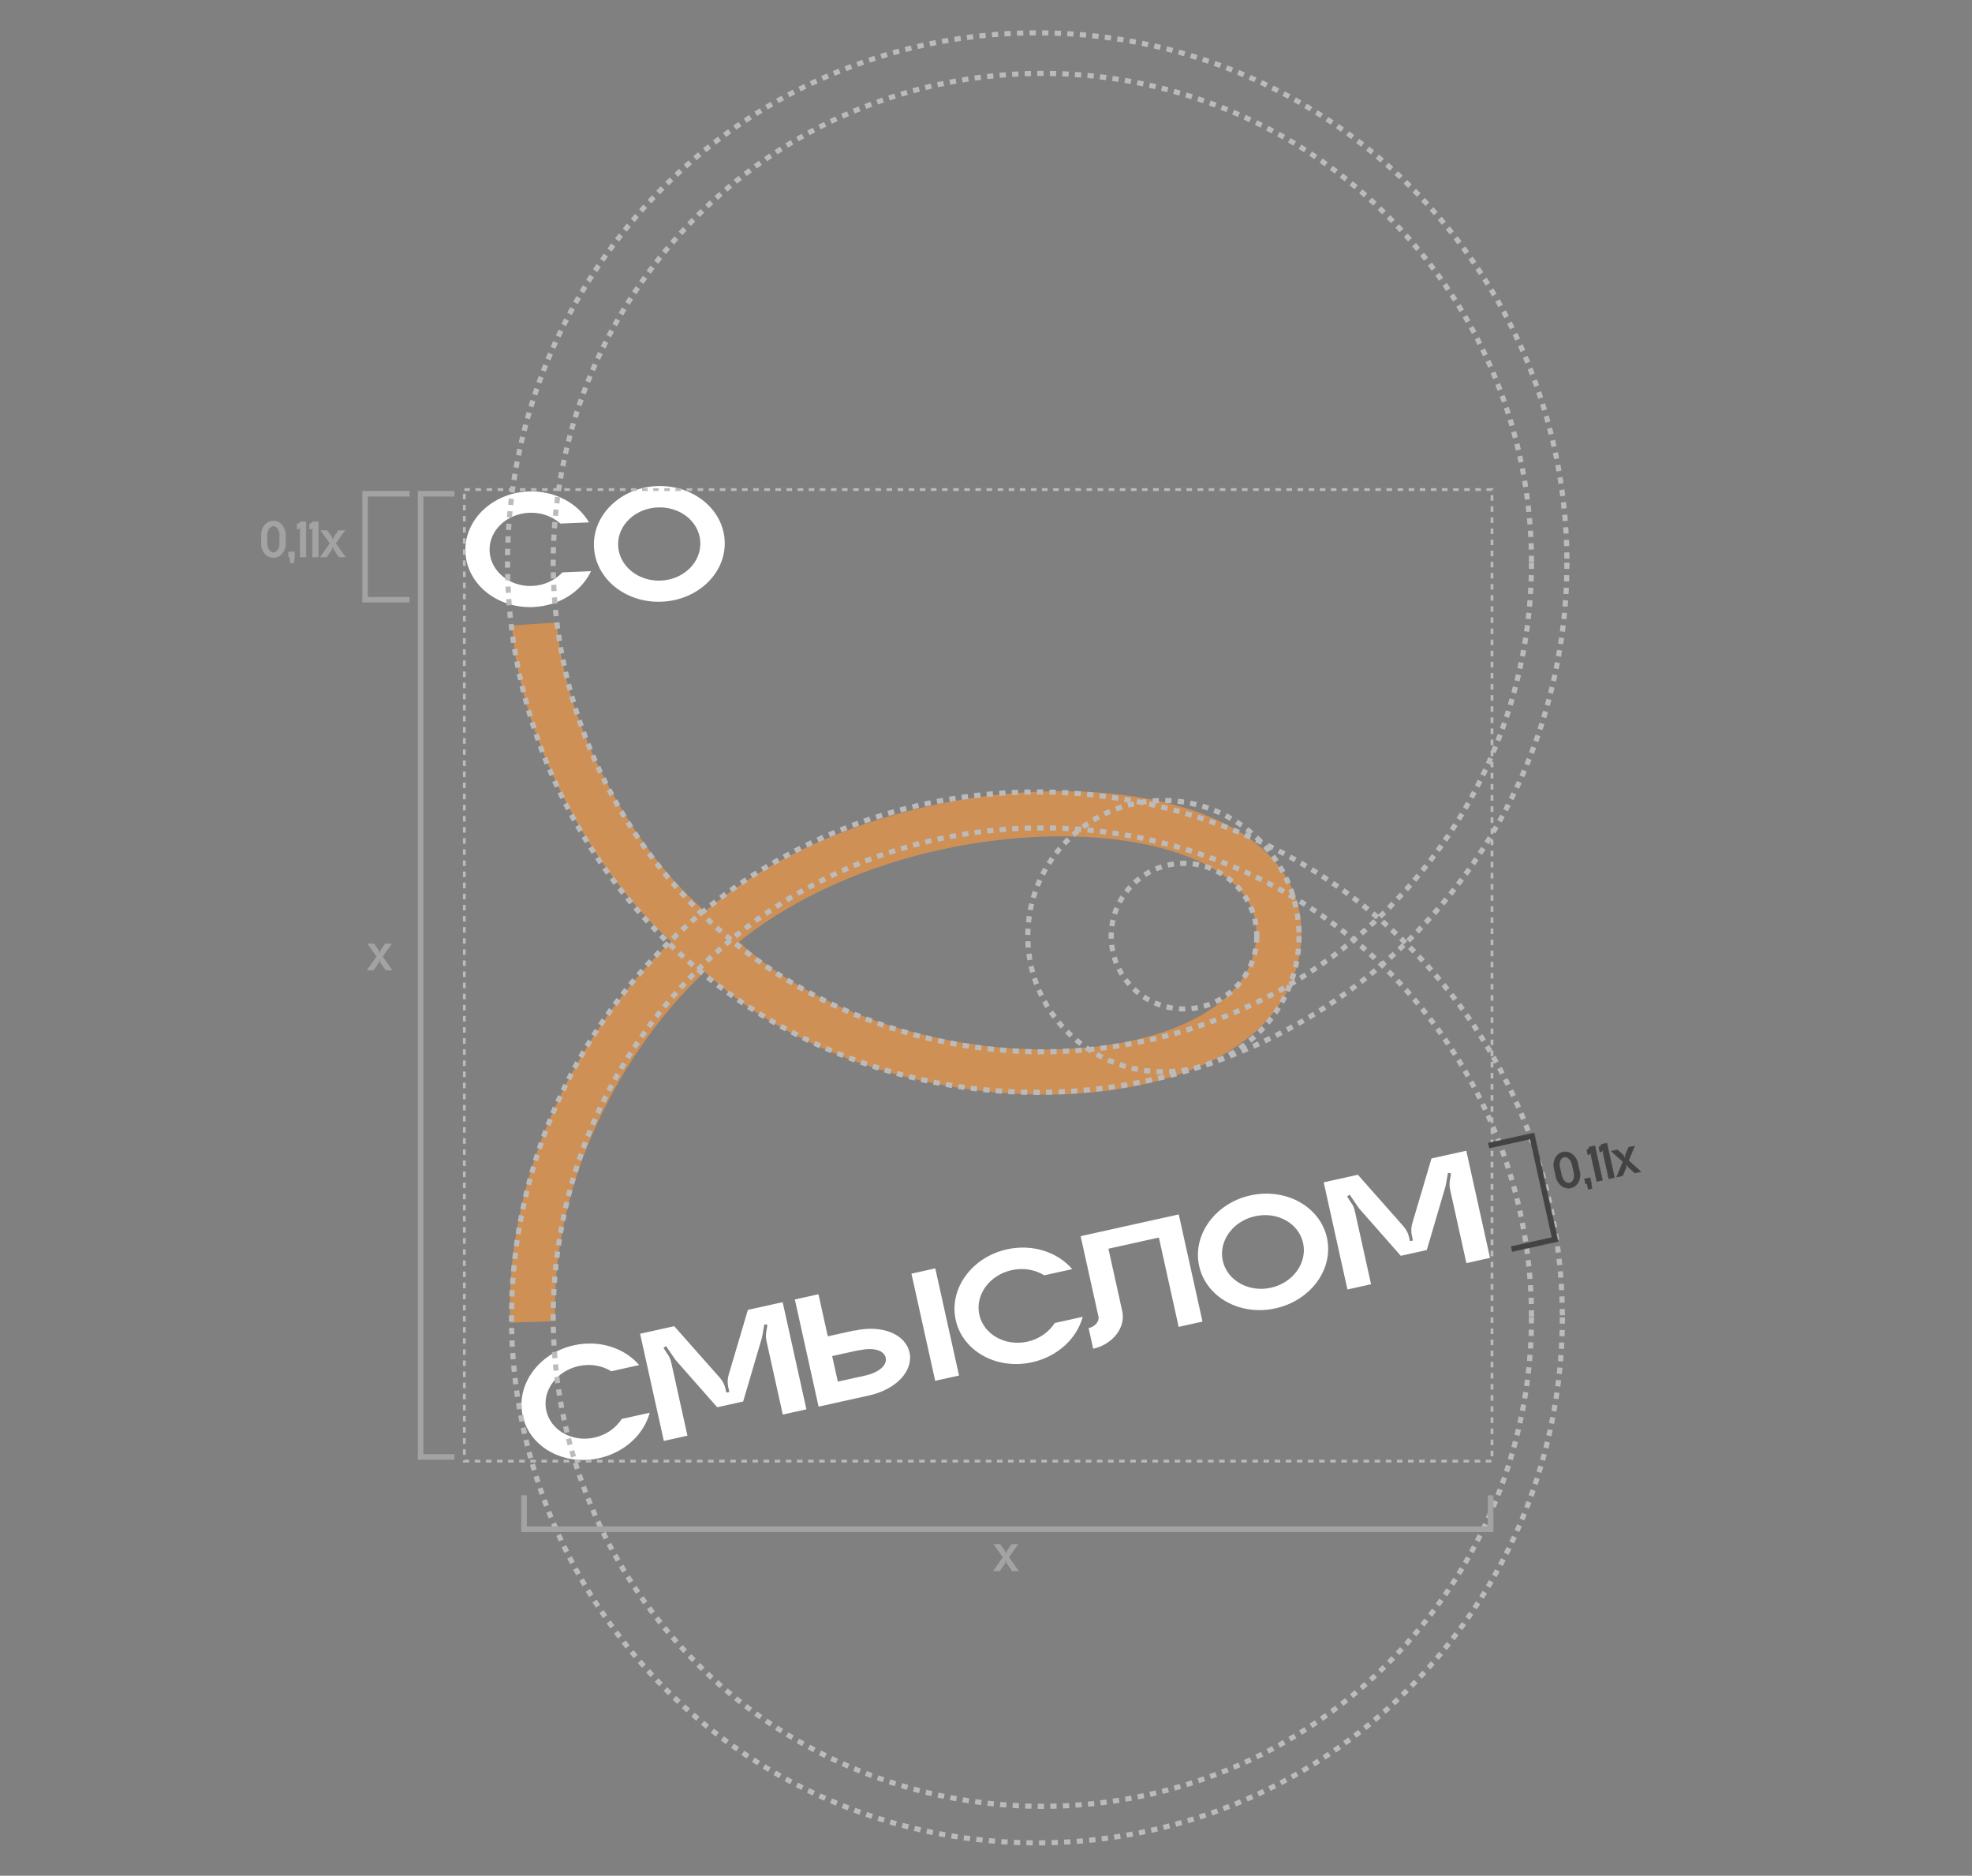 <?xml version="1.0" encoding="UTF-8"?> <svg xmlns="http://www.w3.org/2000/svg" width="2840" height="2701" viewBox="0 0 2840 2701" fill="none"><rect x="0" y="0" width="2840" height="2701" fill="#808080" stroke="none"/><mask id="path-1-outside-1_2605_508" maskUnits="userSpaceOnUse" x="1429.73" y="2223" width="38" height="40" fill="black"><rect fill="white" x="1429.73" y="2223" width="38" height="40"></rect><path d="M1452.86 2242.4L1466.79 2262.08H1457.68L1450.87 2252.35C1449.79 2250.97 1449.26 2249.21 1449.26 2247.45V2247.22H1448.11V2247.45C1448.11 2249.21 1447.57 2250.97 1446.58 2252.35L1439.69 2262.08H1430.65L1444.51 2242.4L1431.34 2223.87H1440.45L1446.58 2232.44C1447.57 2233.9 1448.11 2235.66 1448.11 2237.34V2237.65H1449.26V2237.34C1449.26 2235.66 1449.79 2233.9 1450.87 2232.44L1456.92 2223.87H1466.03L1452.86 2242.4Z"></path></mask><path d="M1452.86 2242.4L1466.79 2262.08H1457.68L1450.87 2252.35C1449.79 2250.97 1449.26 2249.21 1449.26 2247.45V2247.22H1448.11V2247.45C1448.11 2249.21 1447.57 2250.97 1446.58 2252.35L1439.69 2262.08H1430.65L1444.51 2242.4L1431.34 2223.87H1440.45L1446.58 2232.44C1447.57 2233.9 1448.11 2235.66 1448.11 2237.34V2237.65H1449.26V2237.34C1449.26 2235.66 1449.79 2233.9 1450.87 2232.44L1456.92 2223.87H1466.03L1452.86 2242.4Z" fill="#A3A3A3"></path><path d="M1452.86 2242.4L1452.66 2242.26L1452.56 2242.4L1452.66 2242.54L1452.86 2242.4ZM1466.79 2262.08V2262.32H1467.26L1466.99 2261.94L1466.79 2262.08ZM1457.68 2262.08L1457.48 2262.22L1457.55 2262.32H1457.68V2262.08ZM1450.87 2252.35L1451.06 2252.21L1451.06 2252.2L1450.87 2252.35ZM1449.26 2247.22H1449.5V2246.98H1449.26V2247.22ZM1448.11 2247.22V2246.98H1447.87V2247.22H1448.11ZM1446.58 2252.35L1446.38 2252.21L1446.38 2252.21L1446.58 2252.35ZM1439.69 2262.08V2262.32H1439.81L1439.88 2262.22L1439.69 2262.08ZM1430.65 2262.08L1430.45 2261.94L1430.18 2262.32H1430.65V2262.08ZM1444.51 2242.4L1444.71 2242.54L1444.81 2242.4L1444.71 2242.26L1444.51 2242.4ZM1431.34 2223.87V2223.62H1430.87L1431.14 2224.01L1431.34 2223.87ZM1440.45 2223.87L1440.65 2223.73L1440.58 2223.62H1440.45V2223.87ZM1446.58 2232.44L1446.78 2232.31L1446.77 2232.3L1446.58 2232.44ZM1448.11 2237.65H1447.87V2237.89H1448.11V2237.65ZM1449.26 2237.65V2237.89H1449.5V2237.65H1449.26ZM1450.87 2232.44L1451.06 2232.59L1451.06 2232.58L1450.87 2232.44ZM1456.92 2223.87V2223.62H1456.79L1456.72 2223.73L1456.92 2223.87ZM1466.03 2223.87L1466.22 2224.01L1466.5 2223.62H1466.03V2223.87ZM1452.66 2242.54L1466.6 2262.22L1466.99 2261.94L1453.05 2242.26L1452.66 2242.54ZM1466.79 2261.83H1457.68V2262.32H1466.79V2261.83ZM1457.88 2261.94L1451.06 2252.21L1450.67 2252.49L1457.48 2262.22L1457.88 2261.94ZM1451.06 2252.2C1450.02 2250.87 1449.5 2249.17 1449.5 2247.45H1449.02C1449.02 2249.26 1449.57 2251.07 1450.67 2252.5L1451.06 2252.2ZM1449.5 2247.45V2247.22H1449.02V2247.45H1449.5ZM1449.26 2246.98H1448.11V2247.46H1449.26V2246.98ZM1447.87 2247.22V2247.45H1448.35V2247.22H1447.87ZM1447.87 2247.45C1447.87 2249.17 1447.34 2250.88 1446.38 2252.21L1446.77 2252.49C1447.8 2251.07 1448.35 2249.26 1448.35 2247.45H1447.87ZM1446.38 2252.21L1439.49 2261.94L1439.88 2262.22L1446.77 2252.49L1446.38 2252.21ZM1439.69 2261.83H1430.65V2262.32H1439.69V2261.83ZM1430.85 2262.22L1444.71 2242.54L1444.31 2242.26L1430.45 2261.94L1430.85 2262.22ZM1444.71 2242.26L1431.54 2223.73L1431.14 2224.01L1444.31 2242.54L1444.71 2242.26ZM1431.34 2224.11H1440.45V2223.62H1431.34V2224.11ZM1440.25 2224.01L1446.38 2232.58L1446.77 2232.3L1440.65 2223.73L1440.25 2224.01ZM1446.38 2232.58C1447.35 2233.99 1447.87 2235.71 1447.87 2237.34H1448.35C1448.35 2235.61 1447.8 2233.8 1446.78 2232.31L1446.38 2232.58ZM1447.87 2237.34V2237.65H1448.35V2237.34H1447.87ZM1448.11 2237.89H1449.26V2237.41H1448.11V2237.89ZM1449.5 2237.65V2237.34H1449.02V2237.65H1449.5ZM1449.5 2237.34C1449.5 2235.71 1450.02 2234 1451.06 2232.59L1450.67 2232.3C1449.57 2233.8 1449.02 2235.61 1449.02 2237.34H1449.5ZM1451.06 2232.58L1457.11 2224.01L1456.72 2223.73L1450.67 2232.3L1451.06 2232.58ZM1456.92 2224.11H1466.03V2223.62H1456.92V2224.11ZM1465.83 2223.73L1452.66 2242.26L1453.05 2242.54L1466.22 2224.01L1465.83 2223.73Z" fill="#A3A3A3" mask="url(#path-1-outside-1_2605_508)"></path><mask id="path-3-outside-2_2605_508" maskUnits="userSpaceOnUse" x="2233" y="1635.19" width="133.498" height="87.134" fill="black"><rect fill="white" x="2233" y="1635.19" width="133.498" height="87.134"></rect><path d="M2250.8 1658.95C2260.22 1656.87 2269.87 1663.98 2272.27 1674.82L2275.02 1687.23C2277.44 1698.15 2271.68 1708.6 2262.26 1710.69C2252.84 1712.78 2243.27 1705.72 2240.86 1694.8L2238.11 1682.39C2235.71 1671.55 2241.38 1661.04 2250.8 1658.95ZM2260.65 1703.44C2265.51 1702.36 2268.25 1695.95 2266.72 1689.07L2263.97 1676.66C2262.45 1669.78 2257.26 1665.13 2252.4 1666.21C2247.54 1667.28 2244.81 1673.69 2246.33 1680.57L2249.08 1692.98C2250.6 1699.86 2255.79 1704.51 2260.65 1703.44ZM2287.29 1712.75L2285.46 1704.45L2291.66 1703.08L2292.75 1711.54L2287.29 1712.75ZM2291.66 1703.08L2283.44 1704.9L2281.83 1697.65L2290.06 1695.83L2291.66 1703.08ZM2288.61 1651.68L2296.91 1649.84L2307.92 1699.56L2299.62 1701.39L2291.29 1663.79C2291.09 1662.89 2291.34 1661.89 2291.99 1661.28L2292.12 1661.17L2291.31 1660.33L2290.24 1661.51C2289.91 1661.82 2289.56 1661.98 2289.2 1662.13C2288.41 1662.47 2287.6 1662.72 2286.78 1662.9L2285.17 1655.65C2287.42 1655.16 2288.99 1653.4 2288.61 1651.68ZM2305.91 1647.84L2314.21 1646.01L2325.22 1695.72L2316.92 1697.56L2308.59 1659.96C2308.39 1659.06 2308.64 1658.06 2309.29 1657.45L2309.43 1657.34L2308.61 1656.5L2307.54 1657.68C2307.22 1657.99 2306.86 1658.14 2306.5 1658.3C2305.71 1658.63 2304.91 1658.89 2304.08 1659.07L2302.48 1651.82C2304.72 1651.32 2306.29 1649.56 2305.91 1647.84ZM2345.45 1671.09L2363.31 1687.29L2354.41 1689.26L2345.66 1681.24C2344.31 1680.12 2343.41 1678.52 2343.03 1676.8L2342.98 1676.57L2341.85 1676.82L2341.9 1677.05C2342.29 1678.77 2342.14 1680.6 2341.47 1682.16L2336.84 1693.15L2328.02 1695.1L2337.3 1672.89L2320.43 1657.65L2329.33 1655.68L2337.16 1662.72C2338.45 1663.93 2339.35 1665.53 2339.72 1667.18L2339.78 1667.48L2340.91 1667.23L2340.84 1666.93C2340.48 1665.29 2340.62 1663.45 2341.35 1661.8L2345.4 1652.12L2354.3 1650.15L2345.45 1671.09Z"></path></mask><path d="M2250.8 1658.95C2260.22 1656.87 2269.87 1663.98 2272.27 1674.82L2275.02 1687.23C2277.44 1698.15 2271.68 1708.6 2262.26 1710.69C2252.84 1712.78 2243.27 1705.72 2240.86 1694.8L2238.11 1682.39C2235.71 1671.55 2241.38 1661.04 2250.8 1658.95ZM2260.65 1703.44C2265.51 1702.36 2268.25 1695.95 2266.72 1689.07L2263.97 1676.66C2262.45 1669.78 2257.26 1665.13 2252.4 1666.21C2247.54 1667.28 2244.81 1673.69 2246.33 1680.57L2249.08 1692.98C2250.6 1699.86 2255.79 1704.51 2260.65 1703.44ZM2287.29 1712.75L2285.46 1704.45L2291.66 1703.08L2292.75 1711.54L2287.29 1712.75ZM2291.66 1703.08L2283.44 1704.9L2281.83 1697.65L2290.06 1695.83L2291.66 1703.08ZM2288.61 1651.68L2296.91 1649.84L2307.92 1699.56L2299.62 1701.39L2291.29 1663.79C2291.09 1662.89 2291.34 1661.89 2291.99 1661.28L2292.12 1661.17L2291.31 1660.33L2290.24 1661.51C2289.91 1661.82 2289.56 1661.98 2289.2 1662.13C2288.41 1662.47 2287.6 1662.72 2286.78 1662.9L2285.17 1655.65C2287.42 1655.16 2288.99 1653.4 2288.61 1651.68ZM2305.91 1647.84L2314.21 1646.01L2325.22 1695.72L2316.92 1697.56L2308.59 1659.96C2308.39 1659.06 2308.64 1658.06 2309.29 1657.45L2309.43 1657.34L2308.61 1656.5L2307.54 1657.68C2307.22 1657.99 2306.86 1658.14 2306.5 1658.3C2305.71 1658.63 2304.91 1658.89 2304.08 1659.07L2302.48 1651.82C2304.72 1651.32 2306.29 1649.56 2305.91 1647.84ZM2345.45 1671.09L2363.31 1687.29L2354.41 1689.26L2345.66 1681.24C2344.31 1680.12 2343.41 1678.52 2343.03 1676.8L2342.98 1676.57L2341.85 1676.82L2341.9 1677.05C2342.29 1678.77 2342.14 1680.6 2341.47 1682.16L2336.84 1693.15L2328.02 1695.1L2337.3 1672.89L2320.43 1657.65L2329.33 1655.68L2337.16 1662.72C2338.45 1663.93 2339.35 1665.53 2339.72 1667.18L2339.78 1667.48L2340.91 1667.23L2340.84 1666.93C2340.48 1665.29 2340.62 1663.45 2341.35 1661.8L2345.4 1652.12L2354.3 1650.15L2345.45 1671.09Z" fill="#434343"></path><path d="M2250.85 1659.19C2260.11 1657.14 2269.66 1664.13 2272.04 1674.88L2272.51 1674.77C2270.09 1663.83 2260.32 1656.6 2250.74 1658.72L2250.85 1659.19ZM2272.04 1674.88L2274.79 1687.29L2275.26 1687.18L2272.51 1674.77L2272.04 1674.88ZM2274.79 1687.29C2277.18 1698.1 2271.47 1708.4 2262.2 1710.45L2262.31 1710.93C2271.89 1708.8 2277.7 1698.2 2275.26 1687.18L2274.79 1687.29ZM2262.2 1710.45C2252.95 1712.5 2243.49 1705.57 2241.09 1694.75L2240.62 1694.86C2243.06 1705.87 2252.73 1713.05 2262.31 1710.93L2262.2 1710.45ZM2241.09 1694.75L2238.34 1682.34L2237.87 1682.44L2240.62 1694.86L2241.09 1694.75ZM2238.34 1682.34C2235.96 1671.6 2241.59 1661.24 2250.85 1659.19L2250.74 1658.72C2241.16 1660.84 2235.45 1671.51 2237.87 1682.44L2238.34 1682.34ZM2260.7 1703.67C2263.23 1703.11 2265.18 1701.17 2266.3 1698.53C2267.43 1695.88 2267.73 1692.5 2266.96 1689.02L2266.49 1689.13C2267.24 1692.52 2266.94 1695.79 2265.86 1698.34C2264.78 1700.88 2262.93 1702.68 2260.6 1703.2L2260.7 1703.67ZM2266.96 1689.02L2264.21 1676.61L2263.74 1676.71L2266.49 1689.13L2266.96 1689.02ZM2264.21 1676.61C2263.44 1673.13 2261.74 1670.2 2259.6 1668.27C2257.47 1666.35 2254.88 1665.41 2252.35 1665.97L2252.46 1666.44C2254.79 1665.93 2257.22 1666.78 2259.28 1668.63C2261.33 1670.48 2262.99 1673.32 2263.74 1676.71L2264.21 1676.61ZM2252.35 1665.97C2249.83 1666.53 2247.87 1668.47 2246.75 1671.12C2245.63 1673.77 2245.32 1677.14 2246.09 1680.62L2246.57 1680.52C2245.81 1677.12 2246.12 1673.85 2247.2 1671.31C2248.28 1668.76 2250.12 1666.96 2252.46 1666.44L2252.35 1665.97ZM2246.09 1680.62L2248.84 1693.03L2249.32 1692.93L2246.57 1680.52L2246.09 1680.62ZM2248.84 1693.03C2249.61 1696.52 2251.32 1699.45 2253.45 1701.37C2255.59 1703.3 2258.18 1704.23 2260.7 1703.67L2260.6 1703.2C2258.26 1703.72 2255.83 1702.86 2253.78 1701.01C2251.72 1699.16 2250.07 1696.32 2249.32 1692.93L2248.84 1693.03ZM2287.29 1712.75L2287.06 1712.8L2287.11 1713.04L2287.35 1712.99L2287.29 1712.75ZM2285.46 1704.45L2285.4 1704.22L2285.17 1704.27L2285.22 1704.5L2285.46 1704.45ZM2291.66 1703.08L2291.9 1703.05L2291.87 1702.78L2291.61 1702.84L2291.66 1703.08ZM2292.75 1711.54L2292.8 1711.78L2293.02 1711.73L2292.99 1711.51L2292.75 1711.54ZM2291.66 1703.08L2291.71 1703.31L2291.95 1703.26L2291.9 1703.03L2291.66 1703.08ZM2283.44 1704.9L2283.2 1704.95L2283.25 1705.19L2283.49 1705.14L2283.44 1704.9ZM2281.83 1697.65L2281.78 1697.41L2281.54 1697.46L2281.6 1697.7L2281.83 1697.65ZM2290.06 1695.83L2290.29 1695.77L2290.24 1695.54L2290 1695.59L2290.06 1695.83ZM2287.53 1712.7L2285.69 1704.4L2285.22 1704.5L2287.06 1712.8L2287.53 1712.7ZM2285.51 1704.69L2291.71 1703.31L2291.61 1702.84L2285.4 1704.22L2285.51 1704.69ZM2291.42 1703.11L2292.51 1711.57L2292.99 1711.51L2291.9 1703.05L2291.42 1703.11ZM2292.7 1711.31L2287.24 1712.52L2287.35 1712.99L2292.8 1711.78L2292.7 1711.31ZM2291.61 1702.84L2283.39 1704.66L2283.49 1705.14L2291.71 1703.31L2291.61 1702.84ZM2283.67 1704.85L2282.07 1697.6L2281.6 1697.7L2283.2 1704.95L2283.67 1704.85ZM2281.88 1697.88L2290.11 1696.06L2290 1695.59L2281.78 1697.41L2281.88 1697.88ZM2289.82 1695.88L2291.43 1703.13L2291.9 1703.03L2290.29 1695.77L2289.82 1695.88ZM2288.61 1651.68L2288.56 1651.44L2288.32 1651.49L2288.37 1651.73L2288.61 1651.68ZM2296.91 1649.84L2297.14 1649.79L2297.09 1649.55L2296.85 1649.6L2296.91 1649.84ZM2307.92 1699.56L2307.97 1699.79L2308.21 1699.74L2308.15 1699.5L2307.92 1699.56ZM2299.62 1701.39L2299.38 1701.45L2299.44 1701.68L2299.67 1701.63L2299.62 1701.39ZM2291.99 1661.28L2291.84 1661.09L2291.83 1661.1L2291.82 1661.1L2291.99 1661.28ZM2292.12 1661.17L2292.27 1661.36L2292.48 1661.19L2292.3 1661L2292.12 1661.17ZM2291.31 1660.33L2291.48 1660.16L2291.3 1659.98L2291.13 1660.17L2291.31 1660.33ZM2290.24 1661.51L2290.4 1661.69L2290.41 1661.68L2290.42 1661.67L2290.24 1661.51ZM2289.2 1662.13L2289.29 1662.36L2289.3 1662.36L2289.2 1662.13ZM2286.78 1662.9L2286.54 1662.96L2286.6 1663.19L2286.83 1663.14L2286.78 1662.9ZM2285.17 1655.65L2285.12 1655.42L2284.89 1655.47L2284.94 1655.71L2285.17 1655.65ZM2288.66 1651.91L2296.96 1650.07L2296.85 1649.6L2288.56 1651.44L2288.66 1651.91ZM2296.67 1649.89L2307.68 1699.61L2308.15 1699.5L2297.14 1649.79L2296.67 1649.89ZM2307.87 1699.32L2299.57 1701.16L2299.67 1701.63L2307.97 1699.79L2307.87 1699.32ZM2299.86 1701.34L2291.53 1663.74L2291.05 1663.84L2299.38 1701.45L2299.86 1701.34ZM2291.53 1663.74C2291.34 1662.91 2291.58 1662 2292.16 1661.46L2291.82 1661.1C2291.1 1661.79 2290.84 1662.87 2291.05 1663.84L2291.53 1663.74ZM2292.14 1661.47L2292.27 1661.36L2291.97 1660.98L2291.84 1661.09L2292.14 1661.47ZM2292.3 1661L2291.48 1660.16L2291.14 1660.5L2291.95 1661.34L2292.3 1661ZM2291.13 1660.17L2290.06 1661.35L2290.42 1661.67L2291.49 1660.5L2291.13 1660.17ZM2290.07 1661.34C2289.78 1661.61 2289.46 1661.75 2289.1 1661.91L2289.3 1662.36C2289.65 1662.2 2290.04 1662.03 2290.4 1661.69L2290.07 1661.34ZM2289.1 1661.91C2288.33 1662.24 2287.54 1662.49 2286.73 1662.67L2286.83 1663.14C2287.67 1662.96 2288.49 1662.69 2289.29 1662.36L2289.1 1661.91ZM2287.02 1662.85L2285.41 1655.6L2284.94 1655.71L2286.54 1662.96L2287.02 1662.85ZM2285.23 1655.89C2286.39 1655.63 2287.39 1655.04 2288.06 1654.28C2288.72 1653.52 2289.05 1652.58 2288.84 1651.62L2288.37 1651.73C2288.54 1652.5 2288.28 1653.29 2287.69 1653.96C2287.1 1654.64 2286.2 1655.18 2285.12 1655.42L2285.23 1655.89ZM2305.91 1647.84L2305.86 1647.61L2305.62 1647.66L2305.67 1647.9L2305.91 1647.84ZM2314.21 1646.01L2314.45 1645.95L2314.39 1645.72L2314.16 1645.77L2314.21 1646.01ZM2325.22 1695.72L2325.27 1695.96L2325.51 1695.91L2325.46 1695.67L2325.22 1695.72ZM2316.92 1697.56L2316.69 1697.61L2316.74 1697.85L2316.98 1697.8L2316.92 1697.56ZM2309.29 1657.45L2309.14 1657.26L2309.13 1657.27L2309.13 1657.27L2309.29 1657.45ZM2309.43 1657.34L2309.58 1657.53L2309.78 1657.36L2309.6 1657.17L2309.43 1657.34ZM2308.61 1656.5L2308.79 1656.33L2308.61 1656.15L2308.43 1656.34L2308.61 1656.5ZM2307.54 1657.68L2307.71 1657.85L2307.71 1657.85L2307.72 1657.84L2307.54 1657.68ZM2306.5 1658.3L2306.6 1658.52L2306.6 1658.52L2306.5 1658.3ZM2304.08 1659.07L2303.85 1659.12L2303.9 1659.36L2304.14 1659.31L2304.08 1659.07ZM2302.48 1651.82L2302.43 1651.58L2302.19 1651.64L2302.24 1651.87L2302.48 1651.82ZM2305.96 1648.08L2314.26 1646.24L2314.16 1645.77L2305.86 1647.61L2305.96 1648.08ZM2313.97 1646.06L2324.99 1695.77L2325.46 1695.67L2314.45 1645.95L2313.97 1646.06ZM2325.17 1695.49L2316.87 1697.32L2316.98 1697.8L2325.27 1695.96L2325.17 1695.49ZM2317.16 1697.51L2308.83 1659.9L2308.36 1660.01L2316.69 1697.61L2317.16 1697.51ZM2308.83 1659.9C2308.65 1659.08 2308.88 1658.17 2309.46 1657.62L2309.13 1657.27C2308.41 1657.95 2308.14 1659.04 2308.36 1660.01L2308.83 1659.9ZM2309.45 1657.64L2309.58 1657.53L2309.27 1657.15L2309.14 1657.26L2309.45 1657.64ZM2309.6 1657.17L2308.79 1656.33L2308.44 1656.67L2309.25 1657.51L2309.6 1657.17ZM2308.43 1656.34L2307.36 1657.52L2307.72 1657.84L2308.79 1656.66L2308.43 1656.34ZM2307.37 1657.5C2307.08 1657.78 2306.76 1657.92 2306.4 1658.08L2306.6 1658.52C2306.95 1658.37 2307.35 1658.19 2307.71 1657.85L2307.37 1657.5ZM2306.41 1658.08C2305.63 1658.4 2304.84 1658.66 2304.03 1658.84L2304.14 1659.31C2304.97 1659.12 2305.79 1658.86 2306.6 1658.52L2306.41 1658.08ZM2304.32 1659.02L2302.71 1651.77L2302.24 1651.87L2303.85 1659.12L2304.32 1659.02ZM2302.53 1652.06C2303.7 1651.8 2304.7 1651.21 2305.36 1650.45C2306.02 1649.69 2306.36 1648.74 2306.15 1647.79L2305.67 1647.9C2305.84 1648.66 2305.58 1649.46 2305 1650.13C2304.41 1650.81 2303.5 1651.35 2302.43 1651.58L2302.53 1652.06ZM2345.45 1671.09L2345.22 1670.99L2345.16 1671.15L2345.28 1671.27L2345.45 1671.09ZM2363.31 1687.29L2363.36 1687.52L2363.82 1687.42L2363.47 1687.11L2363.31 1687.29ZM2354.41 1689.26L2354.25 1689.43L2354.34 1689.52L2354.47 1689.49L2354.41 1689.26ZM2345.66 1681.24L2345.82 1681.06L2345.81 1681.05L2345.66 1681.24ZM2342.98 1676.57L2343.21 1676.52L2343.16 1676.29L2342.92 1676.34L2342.98 1676.57ZM2341.85 1676.82L2341.8 1676.59L2341.57 1676.64L2341.62 1676.88L2341.85 1676.82ZM2341.47 1682.16L2341.25 1682.07L2341.25 1682.07L2341.47 1682.16ZM2336.84 1693.15L2336.9 1693.38L2337.02 1693.36L2337.07 1693.24L2336.84 1693.15ZM2328.02 1695.1L2327.8 1695.01L2327.62 1695.44L2328.07 1695.34L2328.02 1695.1ZM2337.3 1672.89L2337.52 1672.98L2337.59 1672.83L2337.46 1672.71L2337.3 1672.89ZM2320.43 1657.65L2320.38 1657.41L2319.92 1657.51L2320.27 1657.83L2320.43 1657.65ZM2329.33 1655.68L2329.49 1655.5L2329.4 1655.41L2329.28 1655.44L2329.33 1655.68ZM2337.16 1662.72L2337.33 1662.55L2337.33 1662.55L2337.16 1662.72ZM2339.78 1667.48L2339.55 1667.53L2339.6 1667.77L2339.84 1667.71L2339.78 1667.48ZM2340.91 1667.23L2340.96 1667.47L2341.19 1667.41L2341.14 1667.18L2340.91 1667.23ZM2341.35 1661.8L2341.57 1661.9L2341.57 1661.89L2341.35 1661.8ZM2345.4 1652.12L2345.35 1651.88L2345.23 1651.91L2345.18 1652.02L2345.4 1652.12ZM2354.3 1650.15L2354.52 1650.24L2354.7 1649.81L2354.25 1649.91L2354.3 1650.15ZM2345.28 1671.27L2363.15 1687.46L2363.47 1687.11L2345.61 1670.91L2345.28 1671.27ZM2363.26 1687.05L2354.36 1689.02L2354.47 1689.49L2363.36 1687.52L2363.26 1687.05ZM2354.58 1689.08L2345.82 1681.06L2345.49 1681.41L2354.25 1689.43L2354.58 1689.08ZM2345.81 1681.05C2344.51 1679.97 2343.63 1678.42 2343.26 1676.75L2342.79 1676.85C2343.18 1678.62 2344.11 1680.27 2345.5 1681.42L2345.81 1681.05ZM2343.26 1676.75L2343.21 1676.52L2342.74 1676.63L2342.79 1676.85L2343.26 1676.75ZM2342.92 1676.34L2341.8 1676.59L2341.91 1677.06L2343.03 1676.81L2342.92 1676.34ZM2341.62 1676.88L2341.67 1677.1L2342.14 1676.99L2342.09 1676.77L2341.62 1676.88ZM2341.67 1677.1C2342.04 1678.77 2341.9 1680.56 2341.25 1682.07L2341.69 1682.26C2342.39 1680.65 2342.53 1678.76 2342.14 1676.99L2341.67 1677.1ZM2341.25 1682.07L2336.62 1693.05L2337.07 1693.24L2341.69 1682.26L2341.25 1682.07ZM2336.79 1692.91L2327.97 1694.87L2328.07 1695.34L2336.9 1693.38L2336.79 1692.91ZM2328.24 1695.2L2337.52 1672.98L2337.07 1672.8L2327.8 1695.01L2328.24 1695.2ZM2337.46 1672.71L2320.59 1657.47L2320.27 1657.83L2337.14 1673.07L2337.46 1672.71ZM2320.48 1657.88L2329.38 1655.91L2329.28 1655.44L2320.38 1657.41L2320.48 1657.88ZM2329.17 1655.86L2337 1662.9L2337.33 1662.55L2329.49 1655.5L2329.17 1655.86ZM2337 1662.9C2338.25 1664.07 2339.13 1665.63 2339.48 1667.23L2339.95 1667.13C2339.58 1665.43 2338.65 1663.79 2337.33 1662.55L2337 1662.9ZM2339.48 1667.23L2339.55 1667.53L2340.02 1667.43L2339.95 1667.13L2339.48 1667.23ZM2339.84 1667.71L2340.96 1667.47L2340.85 1666.99L2339.73 1667.24L2339.84 1667.71ZM2341.14 1667.18L2341.08 1666.88L2340.6 1666.98L2340.67 1667.28L2341.14 1667.18ZM2341.08 1666.88C2340.72 1665.28 2340.86 1663.5 2341.57 1661.9L2341.13 1661.7C2340.38 1663.4 2340.23 1665.29 2340.6 1666.98L2341.08 1666.88ZM2341.57 1661.89L2345.62 1652.21L2345.18 1652.02L2341.13 1661.7L2341.57 1661.89ZM2345.45 1652.35L2354.35 1650.38L2354.25 1649.91L2345.35 1651.88L2345.45 1652.35ZM2354.08 1650.05L2345.22 1670.99L2345.67 1671.18L2354.52 1650.24L2354.08 1650.05Z" fill="#434343" mask="url(#path-3-outside-2_2605_508)"></path><mask id="path-5-outside-3_2605_508" maskUnits="userSpaceOnUse" x="375.727" y="749" width="123" height="62" fill="black"><rect fill="white" x="375.727" y="749" width="123" height="62"></rect><path d="M393.713 750.082C403.361 750.082 411.248 759.118 411.248 770.222V782.933C411.248 794.113 403.361 803.072 393.713 803.072C384.064 803.072 376.254 794.113 376.254 782.933V770.222C376.254 759.118 384.064 750.082 393.713 750.082ZM393.713 795.644C398.69 795.644 402.748 789.978 402.748 782.933V770.222C402.748 763.177 398.69 757.51 393.713 757.51C388.735 757.51 384.677 763.177 384.677 770.222V782.933C384.677 789.978 388.735 795.644 393.713 795.644ZM417.712 810.5V802H424.068L423.302 810.5H417.712ZM424.068 802H415.645V794.572H424.068V802ZM432.202 751.155H440.702V802.077H432.202V763.56C432.202 762.641 432.661 761.722 433.427 761.262L433.58 761.186L432.968 760.19L431.666 761.109C431.283 761.339 430.9 761.416 430.517 761.492C429.675 761.645 428.833 761.722 427.99 761.722V754.294C430.288 754.294 432.202 752.916 432.202 751.155ZM449.925 751.155H458.425V802.077H449.925V763.56C449.925 762.641 450.384 761.722 451.15 761.262L451.303 761.186L450.691 760.19L449.389 761.109C449.006 761.339 448.623 761.416 448.24 761.492C447.398 761.645 446.555 761.722 445.713 761.722V754.294C448.01 754.294 449.925 752.916 449.925 751.155ZM483.498 782.397L497.435 802.077H488.323L481.508 792.352C480.436 790.973 479.899 789.212 479.899 787.451V787.221H478.751V787.451C478.751 789.212 478.215 790.973 477.219 792.352L470.328 802.077H461.292L475.152 782.397L461.981 763.866H471.093L477.219 772.442C478.215 773.897 478.751 775.658 478.751 777.343V777.649H479.899V777.343C479.899 775.658 480.436 773.897 481.508 772.442L487.557 763.866H496.669L483.498 782.397Z"></path></mask><path d="M393.713 750.082C403.361 750.082 411.248 759.118 411.248 770.222V782.933C411.248 794.113 403.361 803.072 393.713 803.072C384.064 803.072 376.254 794.113 376.254 782.933V770.222C376.254 759.118 384.064 750.082 393.713 750.082ZM393.713 795.644C398.69 795.644 402.748 789.978 402.748 782.933V770.222C402.748 763.177 398.69 757.51 393.713 757.51C388.735 757.51 384.677 763.177 384.677 770.222V782.933C384.677 789.978 388.735 795.644 393.713 795.644ZM417.712 810.5V802H424.068L423.302 810.5H417.712ZM424.068 802H415.645V794.572H424.068V802ZM432.202 751.155H440.702V802.077H432.202V763.56C432.202 762.641 432.661 761.722 433.427 761.262L433.58 761.186L432.968 760.19L431.666 761.109C431.283 761.339 430.9 761.416 430.517 761.492C429.675 761.645 428.833 761.722 427.99 761.722V754.294C430.288 754.294 432.202 752.916 432.202 751.155ZM449.925 751.155H458.425V802.077H449.925V763.56C449.925 762.641 450.384 761.722 451.15 761.262L451.303 761.186L450.691 760.19L449.389 761.109C449.006 761.339 448.623 761.416 448.24 761.492C447.398 761.645 446.555 761.722 445.713 761.722V754.294C448.01 754.294 449.925 752.916 449.925 751.155ZM483.498 782.397L497.435 802.077H488.323L481.508 792.352C480.436 790.973 479.899 789.212 479.899 787.451V787.221H478.751V787.451C478.751 789.212 478.215 790.973 477.219 792.352L470.328 802.077H461.292L475.152 782.397L461.981 763.866H471.093L477.219 772.442C478.215 773.897 478.751 775.658 478.751 777.343V777.649H479.899V777.343C479.899 775.658 480.436 773.897 481.508 772.442L487.557 763.866H496.669L483.498 782.397Z" fill="#A3A3A3"></path><path d="M393.713 750.324C403.197 750.324 411.006 759.219 411.006 770.222H411.49C411.49 759.017 403.525 749.841 393.713 749.841V750.324ZM411.006 770.222V782.933H411.49V770.222H411.006ZM411.006 782.933C411.006 794.011 403.198 802.83 393.713 802.83V803.314C403.524 803.314 411.49 794.215 411.49 782.933H411.006ZM393.713 802.83C384.229 802.83 376.495 794.012 376.495 782.933H376.012C376.012 794.213 383.9 803.314 393.713 803.314V802.83ZM376.495 782.933V770.222H376.012V782.933H376.495ZM376.495 770.222C376.495 759.218 384.229 750.324 393.713 750.324V749.841C383.899 749.841 376.012 759.019 376.012 770.222H376.495ZM393.713 795.886C396.3 795.886 398.625 794.413 400.294 792.071C401.963 789.728 402.99 786.5 402.99 782.933H402.507C402.507 786.411 401.504 789.538 399.9 791.79C398.295 794.042 396.103 795.403 393.713 795.403V795.886ZM402.99 782.933V770.222H402.507V782.933H402.99ZM402.99 770.222C402.99 766.655 401.963 763.427 400.294 761.084C398.625 758.742 396.3 757.268 393.713 757.268V757.752C396.103 757.752 398.295 759.112 399.9 761.364C401.504 763.616 402.507 766.744 402.507 770.222H402.99ZM393.713 757.268C391.125 757.268 388.8 758.742 387.131 761.084C385.462 763.427 384.435 766.655 384.435 770.222H384.918C384.918 766.744 385.921 763.616 387.525 761.364C389.13 759.112 391.322 757.752 393.713 757.752V757.268ZM384.435 770.222V782.933H384.918V770.222H384.435ZM384.435 782.933C384.435 786.5 385.462 789.728 387.131 792.071C388.8 794.413 391.125 795.886 393.713 795.886V795.403C391.322 795.403 389.13 794.042 387.525 791.79C385.921 789.538 384.918 786.411 384.918 782.933H384.435ZM417.712 810.5H417.47V810.742H417.712V810.5ZM417.712 802V801.758H417.47V802H417.712ZM424.068 802L424.308 802.022L424.332 801.758H424.068V802ZM423.302 810.5V810.742H423.523L423.543 810.521L423.302 810.5ZM424.068 802V802.242H424.309V802H424.068ZM415.645 802H415.403V802.242H415.645V802ZM415.645 794.572V794.331H415.403V794.572H415.645ZM424.068 794.572H424.309V794.331H424.068V794.572ZM417.954 810.5V802H417.47V810.5H417.954ZM417.712 802.242H424.068V801.758H417.712V802.242ZM423.827 801.978L423.061 810.478L423.543 810.521L424.308 802.022L423.827 801.978ZM423.302 810.258H417.712V810.742H423.302V810.258ZM424.068 801.758H415.645V802.242H424.068V801.758ZM415.886 802V794.572H415.403V802H415.886ZM415.645 794.814H424.068V794.331H415.645V794.814ZM423.826 794.572V802H424.309V794.572H423.826ZM432.202 751.155V750.913H431.96V751.155H432.202ZM440.702 751.155H440.943V750.913H440.702V751.155ZM440.702 802.077V802.318H440.943V802.077H440.702ZM432.202 802.077H431.96V802.318H432.202V802.077ZM433.427 761.262L433.319 761.046L433.311 761.05L433.303 761.055L433.427 761.262ZM433.58 761.186L433.688 761.402L433.925 761.284L433.786 761.059L433.58 761.186ZM432.968 760.19L433.174 760.064L433.039 759.844L432.828 759.993L432.968 760.19ZM431.666 761.109L431.79 761.317L431.798 761.312L431.805 761.307L431.666 761.109ZM430.517 761.492L430.561 761.73L430.565 761.729L430.517 761.492ZM427.99 761.722H427.749V761.964H427.99V761.722ZM427.99 754.294V754.052H427.749V754.294H427.99ZM432.202 751.396H440.702V750.913H432.202V751.396ZM440.46 751.155V802.077H440.943V751.155H440.46ZM440.702 801.835H432.202V802.318H440.702V801.835ZM432.444 802.077V763.56H431.96V802.077H432.444ZM432.444 763.56C432.444 762.713 432.869 761.879 433.552 761.47L433.303 761.055C432.454 761.564 431.96 762.568 431.96 763.56H432.444ZM433.535 761.479L433.688 761.402L433.472 760.97L433.319 761.046L433.535 761.479ZM433.786 761.059L433.174 760.064L432.762 760.317L433.374 761.312L433.786 761.059ZM432.828 759.993L431.527 760.912L431.805 761.307L433.107 760.388L432.828 759.993ZM431.542 760.902C431.199 761.107 430.856 761.178 430.47 761.255L430.565 761.729C430.944 761.653 431.367 761.571 431.79 761.317L431.542 760.902ZM430.474 761.254C429.646 761.405 428.818 761.48 427.99 761.48V761.964C428.847 761.964 429.704 761.886 430.561 761.73L430.474 761.254ZM428.232 761.722V754.294H427.749V761.722H428.232ZM427.99 754.536C429.185 754.536 430.29 754.178 431.101 753.579C431.913 752.981 432.444 752.13 432.444 751.155H431.96C431.96 751.941 431.534 752.659 430.814 753.19C430.094 753.721 429.093 754.052 427.99 754.052V754.536ZM449.925 751.155V750.913H449.683V751.155H449.925ZM458.425 751.155H458.666V750.913H458.425V751.155ZM458.425 802.077V802.318H458.666V802.077H458.425ZM449.925 802.077H449.683V802.318H449.925V802.077ZM451.15 761.262L451.042 761.046L451.034 761.05L451.026 761.055L451.15 761.262ZM451.303 761.186L451.411 761.402L451.647 761.284L451.509 761.059L451.303 761.186ZM450.691 760.19L450.896 760.064L450.761 759.844L450.551 759.993L450.691 760.19ZM449.389 761.109L449.513 761.317L449.521 761.312L449.528 761.307L449.389 761.109ZM448.24 761.492L448.283 761.73L448.288 761.729L448.24 761.492ZM445.713 761.722H445.471V761.964H445.713V761.722ZM445.713 754.294V754.052H445.471V754.294H445.713ZM449.925 751.396H458.425V750.913H449.925V751.396ZM458.183 751.155V802.077H458.666V751.155H458.183ZM458.425 801.835H449.925V802.318H458.425V801.835ZM450.167 802.077V763.56H449.683V802.077H450.167ZM450.167 763.56C450.167 762.713 450.591 761.879 451.274 761.47L451.026 761.055C450.177 761.564 449.683 762.568 449.683 763.56H450.167ZM451.258 761.479L451.411 761.402L451.195 760.97L451.042 761.046L451.258 761.479ZM451.509 761.059L450.896 760.064L450.485 760.317L451.097 761.312L451.509 761.059ZM450.551 759.993L449.249 760.912L449.528 761.307L450.83 760.388L450.551 759.993ZM449.264 760.902C448.922 761.107 448.579 761.178 448.193 761.255L448.288 761.729C448.667 761.653 449.09 761.571 449.513 761.317L449.264 760.902ZM448.197 761.254C447.369 761.405 446.541 761.48 445.713 761.48V761.964C446.57 761.964 447.427 761.886 448.283 761.73L448.197 761.254ZM445.955 761.722V754.294H445.471V761.722H445.955ZM445.713 754.536C446.908 754.536 448.013 754.178 448.824 753.579C449.636 752.981 450.167 752.13 450.167 751.155H449.683C449.683 751.941 449.257 752.659 448.537 753.19C447.817 753.721 446.815 754.052 445.713 754.052V754.536ZM483.498 782.397L483.301 782.257L483.202 782.397L483.301 782.537L483.498 782.397ZM497.435 802.077V802.318H497.902L497.632 801.937L497.435 802.077ZM488.323 802.077L488.125 802.215L488.197 802.318H488.323V802.077ZM481.508 792.352L481.706 792.213L481.698 792.203L481.508 792.352ZM479.899 787.221H480.141V786.979H479.899V787.221ZM478.751 787.221V786.979H478.509V787.221H478.751ZM477.219 792.352L477.023 792.21L477.022 792.212L477.219 792.352ZM470.328 802.077V802.318H470.453L470.525 802.216L470.328 802.077ZM461.292 802.077L461.094 801.937L460.826 802.318H461.292V802.077ZM475.152 782.397L475.35 782.536L475.448 782.396L475.349 782.257L475.152 782.397ZM461.981 763.866V763.624H461.513L461.784 764.006L461.981 763.866ZM471.093 763.866L471.29 763.725L471.218 763.624H471.093V763.866ZM477.219 772.442L477.419 772.306L477.416 772.302L477.219 772.442ZM478.751 777.649H478.509V777.891H478.751V777.649ZM479.899 777.649V777.891H480.141V777.649H479.899ZM481.508 772.442L481.702 772.586L481.705 772.582L481.508 772.442ZM487.557 763.866V763.624H487.432L487.359 763.727L487.557 763.866ZM496.669 763.866L496.866 764.006L497.138 763.624H496.669V763.866ZM483.301 782.537L497.238 802.216L497.632 801.937L483.696 782.257L483.301 782.537ZM497.435 801.835H488.323V802.318H497.435V801.835ZM488.521 801.938L481.706 792.213L481.31 792.49L488.125 802.215L488.521 801.938ZM481.698 792.203C480.663 790.872 480.141 789.165 480.141 787.451H479.658C479.658 789.259 480.208 791.074 481.317 792.5L481.698 792.203ZM480.141 787.451V787.221H479.658V787.451H480.141ZM479.899 786.979H478.751V787.463H479.899V786.979ZM478.509 787.221V787.451H478.993V787.221H478.509ZM478.509 787.451C478.509 789.165 477.987 790.876 477.023 792.21L477.415 792.493C478.443 791.07 478.993 789.259 478.993 787.451H478.509ZM477.022 792.212L470.13 801.937L470.525 802.216L477.417 792.491L477.022 792.212ZM470.328 801.835H461.292V802.318H470.328V801.835ZM461.49 802.216L475.35 782.536L474.954 782.258L461.094 801.937L461.49 802.216ZM475.349 782.257L462.178 763.726L461.784 764.006L474.955 782.537L475.349 782.257ZM461.981 764.108H471.093V763.624H461.981V764.108ZM470.897 764.006L477.023 772.583L477.416 772.302L471.29 763.725L470.897 764.006ZM477.02 772.579C477.988 773.994 478.509 775.707 478.509 777.343H478.993C478.993 775.609 478.442 773.801 477.419 772.306L477.02 772.579ZM478.509 777.343V777.649H478.993V777.343H478.509ZM478.751 777.891H479.899V777.408H478.751V777.891ZM480.141 777.649V777.343H479.658V777.649H480.141ZM480.141 777.343C480.141 775.708 480.662 773.997 481.702 772.586L481.313 772.299C480.209 773.797 479.658 775.609 479.658 777.343H480.141ZM481.705 772.582L487.754 764.005L487.359 763.727L481.31 772.303L481.705 772.582ZM487.557 764.108H496.669V763.624H487.557V764.108ZM496.472 763.726L483.301 782.257L483.696 782.537L496.866 764.006L496.472 763.726Z" fill="#A3A3A3" mask="url(#path-5-outside-3_2605_508)"></path><mask id="path-7-outside-4_2605_508" maskUnits="userSpaceOnUse" x="527.727" y="1358" width="38" height="40" fill="black"><rect fill="white" x="527.727" y="1358" width="38" height="40"></rect><path d="M550.857 1377.4L564.793 1397.08H555.681L548.866 1387.35C547.794 1385.97 547.258 1384.21 547.258 1382.45V1382.22H546.109V1382.45C546.109 1384.21 545.573 1385.97 544.577 1387.35L537.686 1397.08H528.65L542.51 1377.4L529.339 1358.87H538.452L544.577 1367.44C545.573 1368.9 546.109 1370.66 546.109 1372.34V1372.65H547.258V1372.34C547.258 1370.66 547.794 1368.9 548.866 1367.44L554.915 1358.87H564.027L550.857 1377.4Z"></path></mask><path d="M550.857 1377.4L564.793 1397.08H555.681L548.866 1387.35C547.794 1385.97 547.258 1384.21 547.258 1382.45V1382.22H546.109V1382.45C546.109 1384.21 545.573 1385.97 544.577 1387.35L537.686 1397.08H528.65L542.51 1377.4L529.339 1358.87H538.452L544.577 1367.44C545.573 1368.9 546.109 1370.66 546.109 1372.34V1372.65H547.258V1372.34C547.258 1370.66 547.794 1368.9 548.866 1367.44L554.915 1358.87H564.027L550.857 1377.4Z" fill="#A3A3A3"></path><path d="M550.857 1377.4L550.66 1377.26L550.56 1377.4L550.659 1377.54L550.857 1377.4ZM564.793 1397.08V1397.32H565.261L564.99 1396.94L564.793 1397.08ZM555.681 1397.08L555.483 1397.22L555.555 1397.32H555.681V1397.08ZM548.866 1387.35L549.064 1387.21L549.056 1387.2L548.866 1387.35ZM547.258 1382.22H547.499V1381.98H547.258V1382.22ZM546.109 1382.22V1381.98H545.867V1382.22H546.109ZM544.577 1387.35L544.381 1387.21L544.38 1387.21L544.577 1387.35ZM537.686 1397.08V1397.32H537.811L537.883 1397.22L537.686 1397.08ZM528.65 1397.08L528.452 1396.94L528.184 1397.32H528.65V1397.08ZM542.51 1377.4L542.708 1377.54L542.806 1377.4L542.707 1377.26L542.51 1377.4ZM529.339 1358.87V1358.62H528.871L529.142 1359.01L529.339 1358.87ZM538.452 1358.87L538.648 1358.73L538.576 1358.62H538.452V1358.87ZM544.577 1367.44L544.777 1367.31L544.774 1367.3L544.577 1367.44ZM546.109 1372.65H545.867V1372.89H546.109V1372.65ZM547.258 1372.65V1372.89H547.499V1372.65H547.258ZM548.866 1367.44L549.06 1367.59L549.063 1367.58L548.866 1367.44ZM554.915 1358.87V1358.62H554.79L554.717 1358.73L554.915 1358.87ZM564.027 1358.87L564.224 1359.01L564.496 1358.62H564.027V1358.87ZM550.659 1377.54L564.596 1397.22L564.99 1396.94L551.054 1377.26L550.659 1377.54ZM564.793 1396.83H555.681V1397.32H564.793V1396.83ZM555.879 1396.94L549.064 1387.21L548.668 1387.49L555.483 1397.22L555.879 1396.94ZM549.056 1387.2C548.021 1385.87 547.499 1384.17 547.499 1382.45H547.016C547.016 1384.26 547.566 1386.07 548.675 1387.5L549.056 1387.2ZM547.499 1382.45V1382.22H547.016V1382.45H547.499ZM547.258 1381.98H546.109V1382.46H547.258V1381.98ZM545.867 1382.22V1382.45H546.351V1382.22H545.867ZM545.867 1382.45C545.867 1384.17 545.345 1385.88 544.381 1387.21L544.773 1387.49C545.801 1386.07 546.351 1384.26 546.351 1382.45H545.867ZM544.38 1387.21L537.489 1396.94L537.883 1397.22L544.775 1387.49L544.38 1387.21ZM537.686 1396.83H528.65V1397.32H537.686V1396.83ZM528.848 1397.22L542.708 1377.54L542.312 1377.26L528.452 1396.94L528.848 1397.22ZM542.707 1377.26L529.536 1358.73L529.142 1359.01L542.313 1377.54L542.707 1377.26ZM529.339 1359.11H538.452V1358.62H529.339V1359.11ZM538.255 1359.01L544.381 1367.58L544.774 1367.3L538.648 1358.73L538.255 1359.01ZM544.378 1367.58C545.346 1368.99 545.867 1370.71 545.867 1372.34H546.351C546.351 1370.61 545.8 1368.8 544.777 1367.31L544.378 1367.58ZM545.867 1372.34V1372.65H546.351V1372.34H545.867ZM546.109 1372.89H547.258V1372.41H546.109V1372.89ZM547.499 1372.65V1372.34H547.016V1372.65H547.499ZM547.499 1372.34C547.499 1370.71 548.02 1369 549.06 1367.59L548.671 1367.3C547.567 1368.8 547.016 1370.61 547.016 1372.34H547.499ZM549.063 1367.58L555.113 1359.01L554.717 1358.73L548.668 1367.3L549.063 1367.58ZM554.915 1359.11H564.027V1358.62H554.915V1359.11ZM563.83 1358.73L550.66 1377.26L551.054 1377.54L564.224 1359.01L563.83 1358.73Z" fill="#A3A3A3" mask="url(#path-7-outside-4_2605_508)"></path><path d="M856.031 2070.13C873.349 2066.29 886.995 2056.13 895.489 2043.22L935.691 2034.32C927.321 2065.37 899.716 2091.6 862.607 2099.82C811.891 2111.05 762.747 2083.98 752.746 2038.83C742.813 1993.99 775.86 1948.39 826.576 1937.16C863.685 1928.94 899.852 1941.36 920.484 1965.67L880.282 1974.57C867.129 1966.45 850.538 1963.32 833.22 1967.15C801.368 1974.21 780.461 2002.85 786.763 2031.3C793.065 2059.75 824.179 2077.19 856.031 2070.13ZM1077.08 1886.21L1127.18 1875.11L1161.36 2029.42L1127.34 2036.96L1104.05 1931.81C1103.1 1927.49 1102.76 1923.02 1103.41 1918.66L1105.24 1907.87L1100.81 1906.91L1098.08 1922.43C1097.81 1924.12 1097.46 1925.49 1097.12 1926.86L1070.29 2018.13L1032.88 2026.42L972.628 1958.01L959.174 1938.28L955.565 1941.02L961.468 1950.1C964.214 1953.71 965.791 1957.9 966.75 1962.23L990.041 2067.37L956.024 2074.91L921.842 1920.59L971.012 1909.7L1036.79 1984.02C1040.73 1988.66 1043.51 1993.89 1044.81 1999.76L1046.05 2005.33L1050.38 2004.37L1048.8 1997.26C1047.5 1991.38 1047.74 1985.16 1049.43 1979.6L1077.08 1886.21ZM1381.14 1980.74L1346.82 1988.34L1312.63 1834.03L1346.96 1826.43L1381.14 1980.74ZM1230.88 1916.05C1271.08 1907.14 1304.12 1921.56 1309.88 1947.54C1315.56 1973.2 1291.77 2000.54 1251.57 2009.44L1178.9 2025.54L1144.71 1871.23L1178.73 1863.69L1192.16 1924.3L1230.81 1915.74L1230.88 1916.05ZM1245.27 1980.99C1267.53 1976.06 1277.74 1965.04 1275.55 1955.14C1273.29 1944.94 1259.45 1939.57 1237.18 1944.5L1237.12 1944.19L1198.46 1952.75L1206.61 1989.55L1245.27 1980.99ZM1479.65 1931.99C1496.97 1928.16 1510.62 1918 1519.11 1905.08L1559.31 1896.18C1550.94 1927.23 1523.34 1953.46 1486.23 1961.68C1435.51 1972.91 1386.37 1945.84 1376.37 1900.69C1366.43 1855.85 1399.48 1810.25 1450.2 1799.02C1487.31 1790.8 1523.47 1803.22 1544.11 1827.53L1503.9 1836.43C1490.75 1828.31 1474.16 1825.18 1456.84 1829.01C1424.99 1836.07 1404.08 1864.71 1410.38 1893.16C1416.69 1921.61 1447.8 1939.05 1479.65 1931.99ZM1556.29 1780.06L1697.61 1748.75L1731.79 1903.07L1697.47 1910.67L1668.97 1782.02L1596.3 1798.12L1616.23 1888.11C1621.44 1911.61 1602.49 1935.92 1574.35 1942.16L1567.78 1912.47C1577.05 1910.42 1583.48 1902.83 1581.91 1895.72L1556.29 1780.06ZM1800.81 1721.35C1851.84 1710.05 1901.05 1737.43 1910.99 1782.27C1920.99 1827.42 1887.87 1872.71 1836.85 1884.01C1786.13 1895.25 1736.99 1868.18 1726.99 1823.03C1717.05 1778.19 1750.1 1732.58 1800.81 1721.35ZM1830.27 1854.33C1862.43 1847.2 1882.96 1818.32 1876.66 1789.87C1870.36 1761.42 1839.62 1744.22 1807.46 1751.35C1775.61 1758.4 1754.7 1787.04 1761 1815.49C1767.3 1843.94 1798.42 1861.38 1830.27 1854.33ZM2061.59 1668.13L2111.69 1657.03L2145.87 1811.34L2111.85 1818.88L2088.56 1713.74C2087.6 1709.41 2087.26 1704.94 2087.92 1700.58L2089.75 1689.79L2085.31 1688.83L2082.59 1704.35C2082.31 1706.04 2081.97 1707.41 2081.63 1708.78L2054.8 1800.05L2017.38 1808.34L1957.14 1739.93L1943.68 1720.2L1940.07 1722.95L1945.97 1732.02C1948.72 1735.63 1950.3 1739.82 1951.26 1744.15L1974.55 1849.29L1940.53 1856.83L1906.35 1702.52L1955.52 1691.62L2021.29 1765.94C2025.24 1770.59 2028.02 1775.81 2029.32 1781.68L2030.55 1787.25L2034.88 1786.29L2033.31 1779.18C2032.01 1773.3 2032.25 1767.09 2033.94 1761.52L2061.59 1668.13Z" fill="white"></path><path d="M766.46 843.764C784.182 843.026 799.399 835.419 810.028 824.198L851.168 822.486C837.48 851.587 805.7 872.564 767.724 874.144C715.824 876.304 672.193 841.029 670.271 794.824C668.361 748.937 708.897 709.843 760.798 707.683C798.774 706.103 832.199 724.684 848.245 752.231L807.105 753.943C795.581 743.644 779.797 737.643 762.075 738.38C729.479 739.737 703.87 764.261 705.082 793.376C706.293 822.491 733.864 845.12 766.46 843.764ZM945.918 699.981C998.135 697.808 1041.78 733.4 1043.69 779.287C1045.61 825.491 1005.06 864.269 952.844 866.442C900.944 868.601 857.313 833.326 855.391 787.122C853.482 741.234 894.018 702.14 945.918 699.981ZM951.58 836.061C984.493 834.692 1009.77 809.864 1008.56 780.749C1007.35 751.634 980.108 729.308 947.196 730.678C914.599 732.034 888.991 756.559 890.202 785.674C891.414 814.788 918.984 837.417 951.58 836.061Z" fill="white"></path><path d="M769.724 898.5C779.724 1053 886.236 1256.39 1016.3 1354.61M767.22 1903.5C759.219 1678.5 882.656 1467.49 1016.3 1354.61M1016.3 1354.61C1262.63 1618.63 1841.65 1598.48 1841.65 1342.28C1841.65 1121.76 1288.54 1104.17 1016.3 1354.61Z" stroke="#CF9056" stroke-width="64.975"></path><circle cx="1493.75" cy="810.138" r="762.843" stroke="#BBBBBB" stroke-width="7.402" stroke-dasharray="9.05 9.05"></circle><circle cx="1493.34" cy="1897.04" r="756.675" stroke="#BBBBBB" stroke-width="7.402" stroke-dasharray="9.05 9.05"></circle><circle cx="1501.16" cy="1896.62" r="704.448" stroke="#BBBBBB" stroke-width="7.402" stroke-dasharray="9.05 9.05"></circle><circle cx="1675.52" cy="1348.04" r="195.337" stroke="#BBBBBB" stroke-width="7.402" stroke-dasharray="9.05 9.05"></circle><circle cx="1705.13" cy="1348.04" r="104.865" stroke="#BBBBBB" stroke-width="7.402" stroke-dasharray="9.05 9.05"></circle><circle cx="1501.16" cy="810.138" r="704.448" stroke="#BBBBBB" stroke-width="7.402" stroke-dasharray="9.05 9.05"></circle><mask id="path-18-inside-5_2605_508" fill="white"><path d="M750.727 2153H2150.73V2206H750.727V2153Z"></path></mask><path d="M2150.73 2206V2214H2158.73V2206H2150.73ZM750.727 2206H742.727V2214H750.727V2206ZM2142.73 2153V2206H2158.73V2153H2142.73ZM2150.73 2198H750.727V2214H2150.73V2198ZM758.727 2206V2153H742.727V2206H758.727Z" fill="#A3A3A3" mask="url(#path-18-inside-5_2605_508)"></path><mask id="path-20-inside-6_2605_508" fill="white"><path d="M654.727 707L654.727 2102H601.727L601.727 707H654.727Z"></path></mask><path d="M601.727 2102H593.727V2110H601.727V2102ZM601.727 707V699H593.727V707H601.727ZM654.727 2094H601.727V2110H654.727V2094ZM609.727 2102L609.727 707H593.727L593.727 2102H609.727ZM601.727 715H654.727V699H601.727V715Z" fill="#A3A3A3" mask="url(#path-20-inside-6_2605_508)"></path><rect x="668.727" y="705" width="1480" height="1399" stroke="#BBBBBB" stroke-width="4" stroke-dasharray="8 8"></rect><mask id="path-23-inside-7_2605_508" fill="white"><path d="M2142.73 1645.8L2209.54 1631L2244.28 1787.83L2177.47 1802.63L2142.73 1645.8Z"></path></mask><path d="M2209.54 1631L2217.35 1629.27L2215.62 1621.46L2207.81 1623.19L2209.54 1631ZM2244.28 1787.83L2246.01 1795.64L2253.82 1793.91L2252.09 1786.1L2244.28 1787.83ZM2144.46 1653.61L2211.27 1638.81L2207.81 1623.19L2141 1637.99L2144.46 1653.61ZM2201.73 1632.73L2236.47 1789.56L2252.09 1786.1L2217.35 1629.27L2201.73 1632.73ZM2242.55 1780.02L2175.74 1794.82L2179.2 1810.44L2246.01 1795.64L2242.55 1780.02Z" fill="#434343" mask="url(#path-23-inside-7_2605_508)"></path><mask id="path-25-inside-8_2605_508" fill="white"><path d="M590.164 707H521.727V867.632H590.164V707Z"></path></mask><path d="M521.727 707H513.727V699H521.727V707ZM521.727 867.632V875.632H513.727V867.632H521.727ZM590.164 715H521.727V699H590.164V715ZM529.727 707V867.632H513.727V707H529.727ZM521.727 859.632H590.164V875.632H521.727V859.632Z" fill="#A3A3A3" mask="url(#path-25-inside-8_2605_508)"></path></svg> 